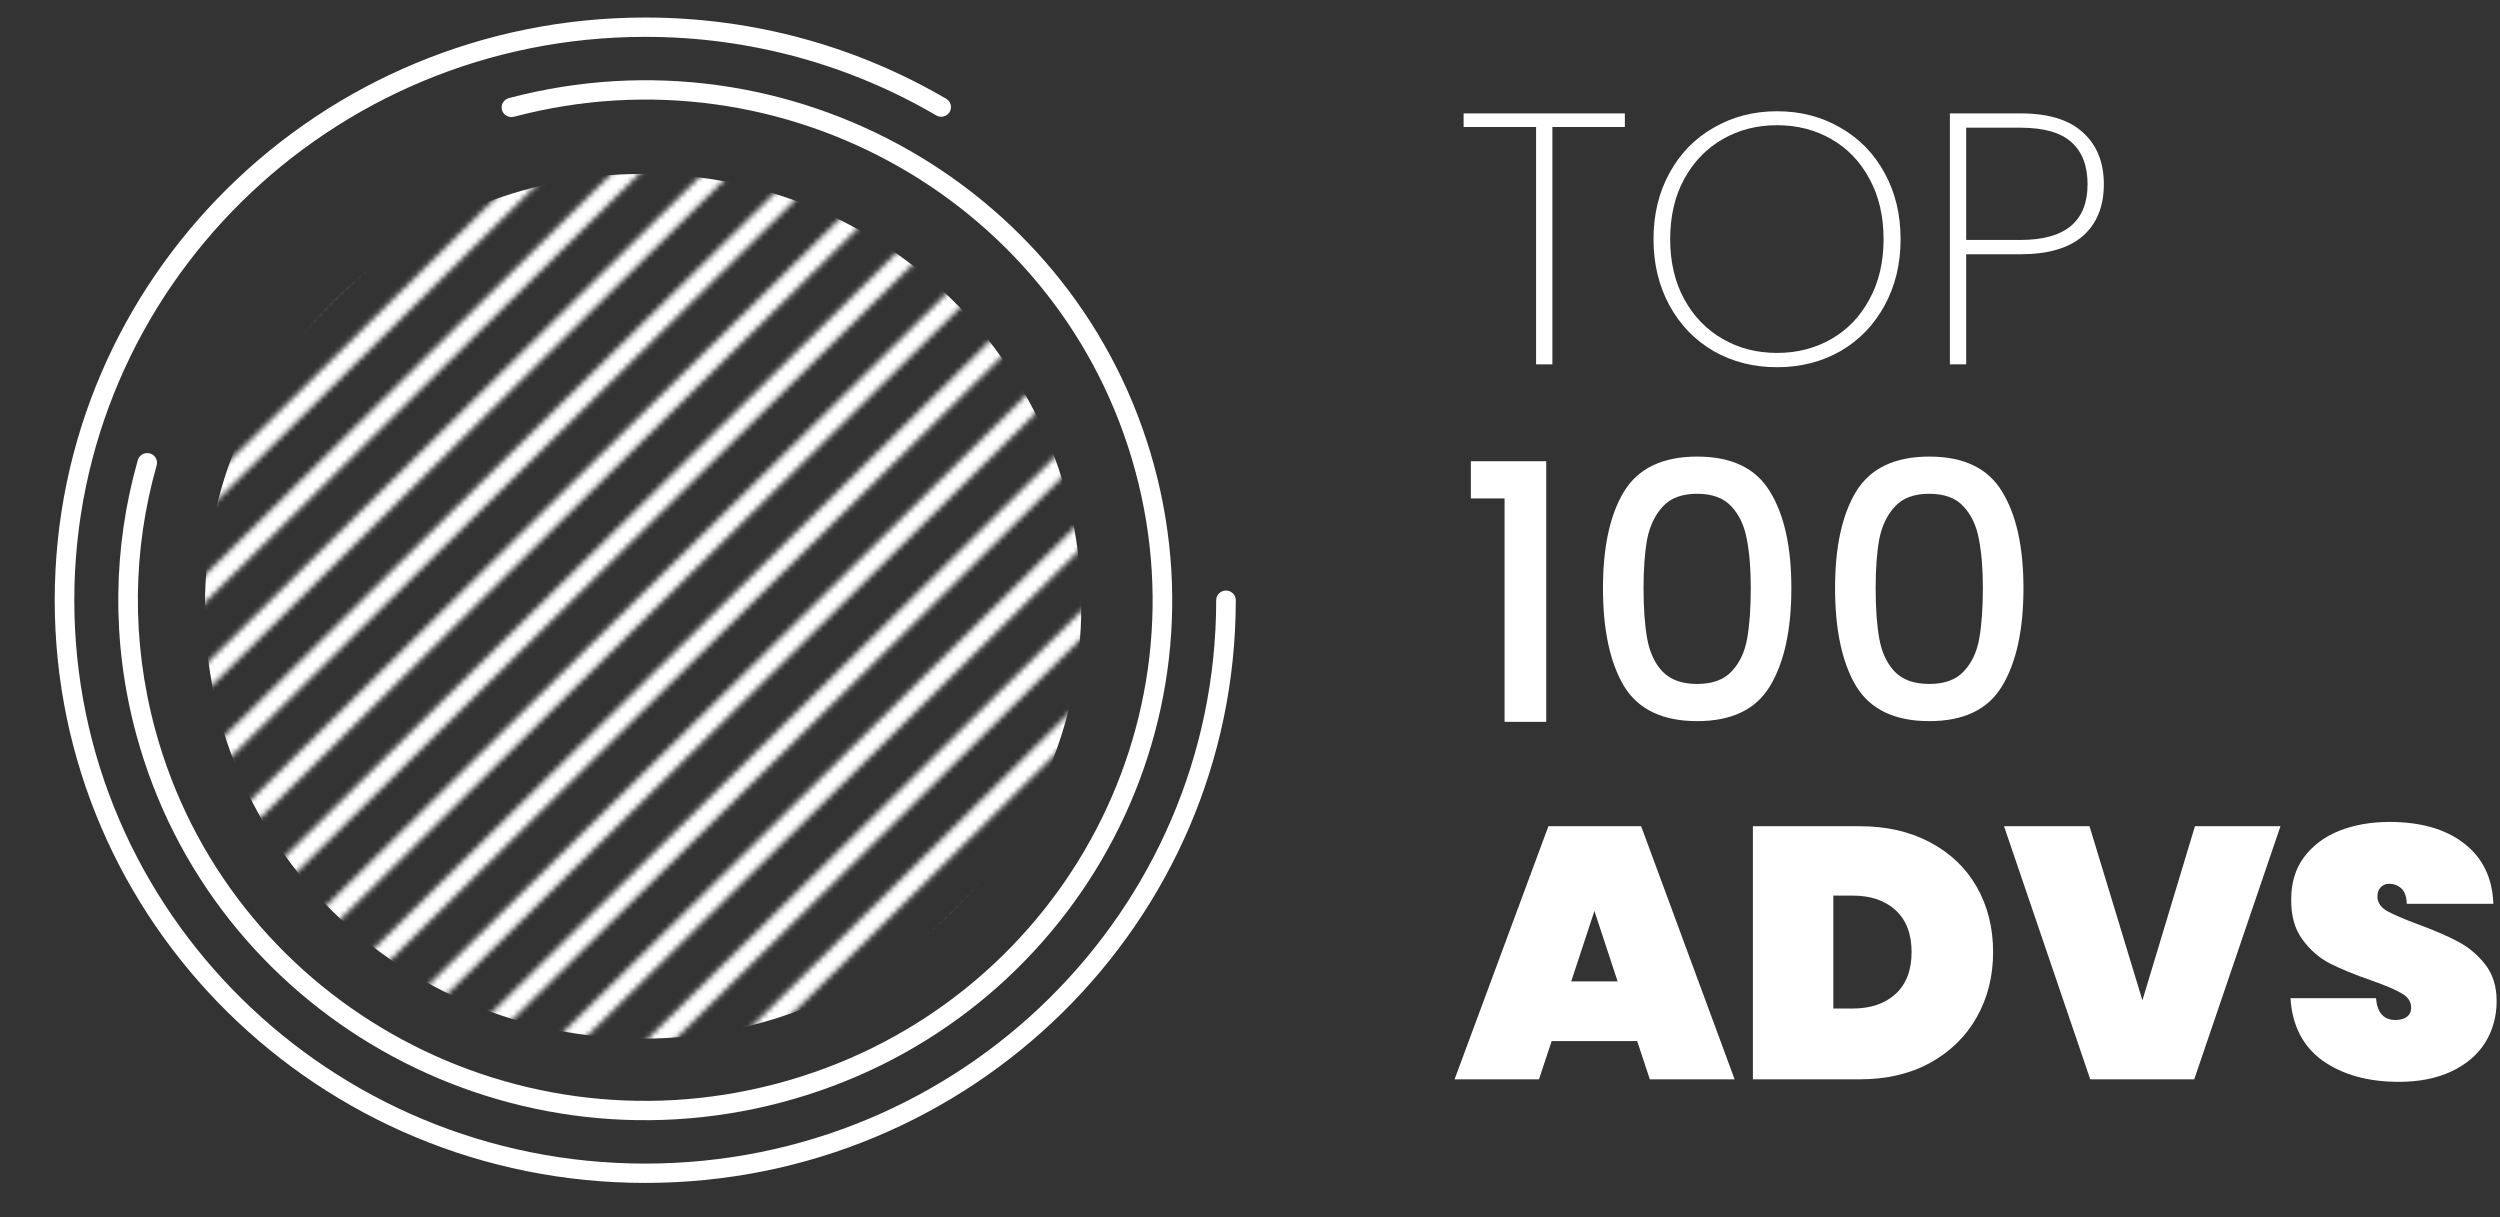 <svg width="460" height="224" viewBox="0 0 460 224" fill="none" xmlns="http://www.w3.org/2000/svg">
<rect x="0" y="0" width="460" height="224" fill="#333333" stroke="none"/>
<g clip-path="url(#clip0_1727_4543)">
<path d="M298.972 20.866V23.366H285.639V67.042H282.64V23.366H269.307V20.866H298.972Z" fill="white"/>
<path d="M326.978 67.568C322.667 67.568 318.778 66.581 315.312 64.608C311.845 62.591 309.134 59.784 307.179 56.188C305.224 52.593 304.246 48.536 304.246 44.02C304.246 39.459 305.224 35.403 307.179 31.851C309.134 28.255 311.845 25.471 315.312 23.497C318.778 21.48 322.667 20.471 326.978 20.471C331.288 20.471 335.177 21.48 338.644 23.497C342.11 25.471 344.821 28.255 346.776 31.851C348.732 35.403 349.709 39.459 349.709 44.02C349.709 48.536 348.732 52.593 346.776 56.188C344.821 59.784 342.11 62.591 338.644 64.608C335.177 66.581 331.288 67.568 326.978 67.568ZM326.978 64.937C330.666 64.937 333.999 64.082 336.977 62.372C339.955 60.661 342.288 58.228 343.976 55.07C345.71 51.913 346.576 48.229 346.576 44.02C346.576 39.766 345.71 36.061 343.976 32.903C342.288 29.746 339.955 27.312 336.977 25.602C333.999 23.892 330.666 23.037 326.978 23.037C323.289 23.037 319.956 23.892 316.978 25.602C314.001 27.312 311.645 29.746 309.912 32.903C308.179 36.061 307.312 39.766 307.312 44.02C307.312 48.229 308.179 51.913 309.912 55.07C311.645 58.228 314.001 60.661 316.978 62.372C319.956 64.082 323.289 64.937 326.978 64.937Z" fill="white"/>
<path d="M387.109 33.89C387.109 37.968 385.821 41.147 383.243 43.428C380.665 45.664 376.843 46.782 371.777 46.782H361.778V67.042H358.778V20.866H371.777C376.932 20.866 380.777 22.05 383.31 24.418C385.843 26.742 387.109 29.899 387.109 33.89ZM371.777 44.151C379.999 44.151 384.11 40.731 384.11 33.89C384.11 30.513 383.132 27.948 381.176 26.194C379.221 24.396 376.088 23.497 371.777 23.497H361.778V44.151H371.777Z" fill="white"/>
<path d="M270.64 91.708V84.867H284.506V132.819H276.84V91.708H270.64Z" fill="white"/>
<path d="M294.946 108.218C294.946 100.632 296.235 94.712 298.812 90.459C301.434 86.161 305.923 84.012 312.278 84.012C318.633 84.012 323.1 86.161 325.677 90.459C328.299 94.712 329.61 100.632 329.61 108.218C329.61 115.892 328.299 121.9 325.677 126.241C323.1 130.539 318.633 132.687 312.278 132.687C305.923 132.687 301.434 130.539 298.812 126.241C296.235 121.9 294.946 115.892 294.946 108.218ZM322.144 108.218C322.144 104.666 321.9 101.663 321.411 99.207C320.966 96.751 320.033 94.756 318.611 93.221C317.189 91.642 315.078 90.853 312.278 90.853C309.478 90.853 307.367 91.642 305.945 93.221C304.523 94.756 303.568 96.751 303.079 99.207C302.634 101.663 302.412 104.666 302.412 108.218C302.412 111.902 302.634 114.993 303.079 117.493C303.523 119.992 304.456 122.01 305.879 123.544C307.345 125.079 309.478 125.847 312.278 125.847C315.078 125.847 317.189 125.079 318.611 123.544C320.078 122.01 321.033 119.992 321.478 117.493C321.922 114.993 322.144 111.902 322.144 108.218Z" fill="white"/>
<path d="M337.651 108.218C337.651 100.632 338.94 94.712 341.518 90.459C344.14 86.161 348.628 84.012 354.984 84.012C361.339 84.012 365.805 86.161 368.383 90.459C371.005 94.712 372.316 100.632 372.316 108.218C372.316 115.892 371.005 121.9 368.383 126.241C365.805 130.539 361.339 132.687 354.984 132.687C348.628 132.687 344.14 130.539 341.518 126.241C338.94 121.9 337.651 115.892 337.651 108.218ZM364.849 108.218C364.849 104.666 364.605 101.663 364.116 99.207C363.672 96.751 362.739 94.756 361.316 93.221C359.894 91.642 357.783 90.853 354.984 90.853C352.184 90.853 350.073 91.642 348.651 93.221C347.228 94.756 346.273 96.751 345.784 99.207C345.34 101.663 345.118 104.666 345.118 108.218C345.118 111.902 345.34 114.993 345.784 117.493C346.229 119.992 347.162 122.01 348.584 123.544C350.051 125.079 352.184 125.847 354.984 125.847C357.783 125.847 359.894 125.079 361.316 123.544C362.783 122.01 363.738 119.992 364.183 117.493C364.627 114.993 364.849 111.902 364.849 108.218Z" fill="white"/>
<path d="M301.238 191.558H285.506L283.173 198.596H267.641L284.906 152.026H301.972L319.17 198.596H303.571L301.238 191.558ZM297.639 180.573L293.372 167.615L289.106 180.573H297.639Z" fill="white"/>
<path d="M342.198 152.026C347.131 152.026 351.442 153.013 355.13 154.986C358.863 156.959 361.73 159.7 363.73 163.208C365.73 166.716 366.73 170.707 366.73 175.18C366.73 179.609 365.73 183.599 363.73 187.151C361.73 190.703 358.863 193.51 355.13 195.571C351.442 197.588 347.131 198.596 342.198 198.596H322.533V152.026H342.198ZM340.865 185.572C344.198 185.572 346.842 184.673 348.797 182.876C350.753 181.078 351.731 178.512 351.731 175.18C351.731 171.847 350.753 169.282 348.797 167.484C346.842 165.686 344.198 164.787 340.865 164.787H337.332V185.572H340.865Z" fill="white"/>
<path d="M419.604 152.026L403.738 198.596H384.606L368.74 152.026H384.473L394.205 184.059L403.871 152.026H419.604Z" fill="white"/>
<path d="M441.382 199.057C435.738 199.057 431.071 197.763 427.383 195.176C423.738 192.545 421.761 188.708 421.45 183.665H437.182C437.404 186.34 438.604 187.677 440.782 187.677C441.582 187.677 442.248 187.502 442.782 187.151C443.359 186.756 443.648 186.164 443.648 185.375C443.648 184.279 443.048 183.402 441.848 182.744C440.648 182.042 438.782 181.253 436.249 180.376C433.227 179.324 430.716 178.293 428.716 177.284C426.76 176.276 425.072 174.807 423.65 172.877C422.227 170.948 421.539 168.47 421.583 165.445C421.583 162.419 422.361 159.853 423.916 157.749C425.516 155.6 427.672 153.977 430.382 152.881C433.138 151.785 436.226 151.237 439.648 151.237C445.426 151.237 450.003 152.552 453.381 155.183C456.803 157.814 458.603 161.52 458.78 166.3H442.848C442.804 164.984 442.47 164.041 441.848 163.471C441.226 162.901 440.471 162.616 439.582 162.616C438.96 162.616 438.449 162.835 438.049 163.274C437.649 163.669 437.449 164.239 437.449 164.984C437.449 166.037 438.026 166.914 439.182 167.615C440.382 168.273 442.27 169.084 444.848 170.049C447.826 171.145 450.27 172.198 452.181 173.206C454.136 174.215 455.825 175.618 457.247 177.416C458.669 179.214 459.38 181.472 459.38 184.191C459.38 187.041 458.669 189.607 457.247 191.887C455.825 194.123 453.759 195.877 451.048 197.149C448.337 198.421 445.115 199.057 441.382 199.057Z" fill="white"/>
<path fill-rule="evenodd" clip-rule="evenodd" d="M118.726 6.781C60.706 6.781 13.672 53.191 13.672 110.441C13.672 167.691 60.706 214.101 118.726 214.101C176.745 214.101 223.78 167.691 223.78 110.441C223.78 109.459 224.586 108.663 225.581 108.663C226.576 108.663 227.383 109.459 227.383 110.441C227.383 169.654 178.735 217.656 118.726 217.656C58.716 217.656 10.068 169.654 10.068 110.441C10.068 51.228 58.716 3.226 118.726 3.226C138.946 3.226 157.881 8.677 174.098 18.173C174.954 18.674 175.236 19.765 174.728 20.609C174.221 21.454 173.115 21.732 172.259 21.231C156.583 12.052 138.281 6.781 118.726 6.781Z" fill="white"/>
<path fill-rule="evenodd" clip-rule="evenodd" d="M28.57 134.278C41.912 183.409 93.092 212.565 142.884 199.401C192.675 186.236 222.224 135.736 208.882 86.605C195.541 37.474 144.361 8.317 94.569 21.482C93.608 21.736 92.62 21.173 92.363 20.225C92.105 19.276 92.675 18.302 93.637 18.048C145.351 4.375 198.506 34.657 212.363 85.685C226.22 136.712 195.53 189.162 143.816 202.835C92.102 216.508 38.947 186.226 25.09 135.198C20.421 118.005 20.81 100.645 25.358 84.662C25.627 83.717 26.622 83.166 27.58 83.431C28.538 83.697 29.096 84.678 28.827 85.623C24.449 101.008 24.073 117.718 28.57 134.278Z" fill="white"/>
<mask id="mask0_1727_4543" style="mask-type:alpha" maskUnits="userSpaceOnUse" x="19" y="-90" width="186" height="415">
<path fill-rule="evenodd" clip-rule="evenodd" d="M204.804 144.851L22.276 324.955L19.729 322.441L202.256 142.336L204.804 144.851Z" fill="#B9963D"/>
<path fill-rule="evenodd" clip-rule="evenodd" d="M204.804 128.274L22.276 308.379L19.729 305.865L202.256 125.76L204.804 128.274Z" fill="#B9963D"/>
<path fill-rule="evenodd" clip-rule="evenodd" d="M204.804 111.698L22.276 291.803L19.729 289.289L202.256 109.184L204.804 111.698Z" fill="#B9963D"/>
<path fill-rule="evenodd" clip-rule="evenodd" d="M204.804 95.122L22.276 275.226L19.729 272.712L202.256 92.608L204.804 95.122Z" fill="#B9963D"/>
<path fill-rule="evenodd" clip-rule="evenodd" d="M204.804 78.546L22.276 258.65L19.729 256.136L202.256 76.031L204.804 78.546Z" fill="#B9963D"/>
<path fill-rule="evenodd" clip-rule="evenodd" d="M204.804 61.969L22.276 242.074L19.729 239.56L202.256 59.455L204.804 61.969Z" fill="#B9963D"/>
<path fill-rule="evenodd" clip-rule="evenodd" d="M204.804 45.393L22.276 225.498L19.729 222.983L202.256 42.879L204.804 45.393Z" fill="#B9963D"/>
<path fill-rule="evenodd" clip-rule="evenodd" d="M204.804 28.817L22.276 208.921L19.729 206.407L202.256 26.303L204.804 28.817Z" fill="#B9963D"/>
<path fill-rule="evenodd" clip-rule="evenodd" d="M204.804 12.241L22.276 192.345L19.729 189.831L202.256 9.726L204.804 12.241Z" fill="#B9963D"/>
<path fill-rule="evenodd" clip-rule="evenodd" d="M204.804 -4.336L22.276 175.769L19.729 173.255L202.256 -6.85L204.804 -4.336Z" fill="#B9963D"/>
<path fill-rule="evenodd" clip-rule="evenodd" d="M204.804 -20.912L22.276 159.192L19.729 156.678L202.256 -23.426L204.804 -20.912Z" fill="#B9963D"/>
<path fill-rule="evenodd" clip-rule="evenodd" d="M204.804 -37.488L22.276 142.616L19.729 140.102L202.256 -40.002L204.804 -37.488Z" fill="#B9963D"/>
<path fill-rule="evenodd" clip-rule="evenodd" d="M204.804 -54.065L22.276 126.04L19.729 123.526L202.256 -56.579L204.804 -54.065Z" fill="#B9963D"/>
<path fill-rule="evenodd" clip-rule="evenodd" d="M204.804 -70.641L22.276 109.464L19.729 106.949L202.256 -73.155L204.804 -70.641Z" fill="#B9963D"/>
<path fill-rule="evenodd" clip-rule="evenodd" d="M204.804 -87.217L22.276 92.888L19.729 90.374L202.256 -89.731L204.804 -87.217Z" fill="#BBBBBB"/>
</mask>
<g mask="url(#mask0_1727_4543)">
<path d="M198.957 111.554C198.957 155.491 162.86 191.109 118.332 191.109C73.804 191.109 37.707 155.491 37.707 111.554C37.707 67.617 73.804 31.999 118.332 31.999C162.86 31.999 198.957 67.617 198.957 111.554Z" fill="white"/>
</g>
</g>
<defs>
<clipPath id="clip0_1727_4543">
<rect width="460" height="224" fill="white"/>
</clipPath>
</defs>
</svg>